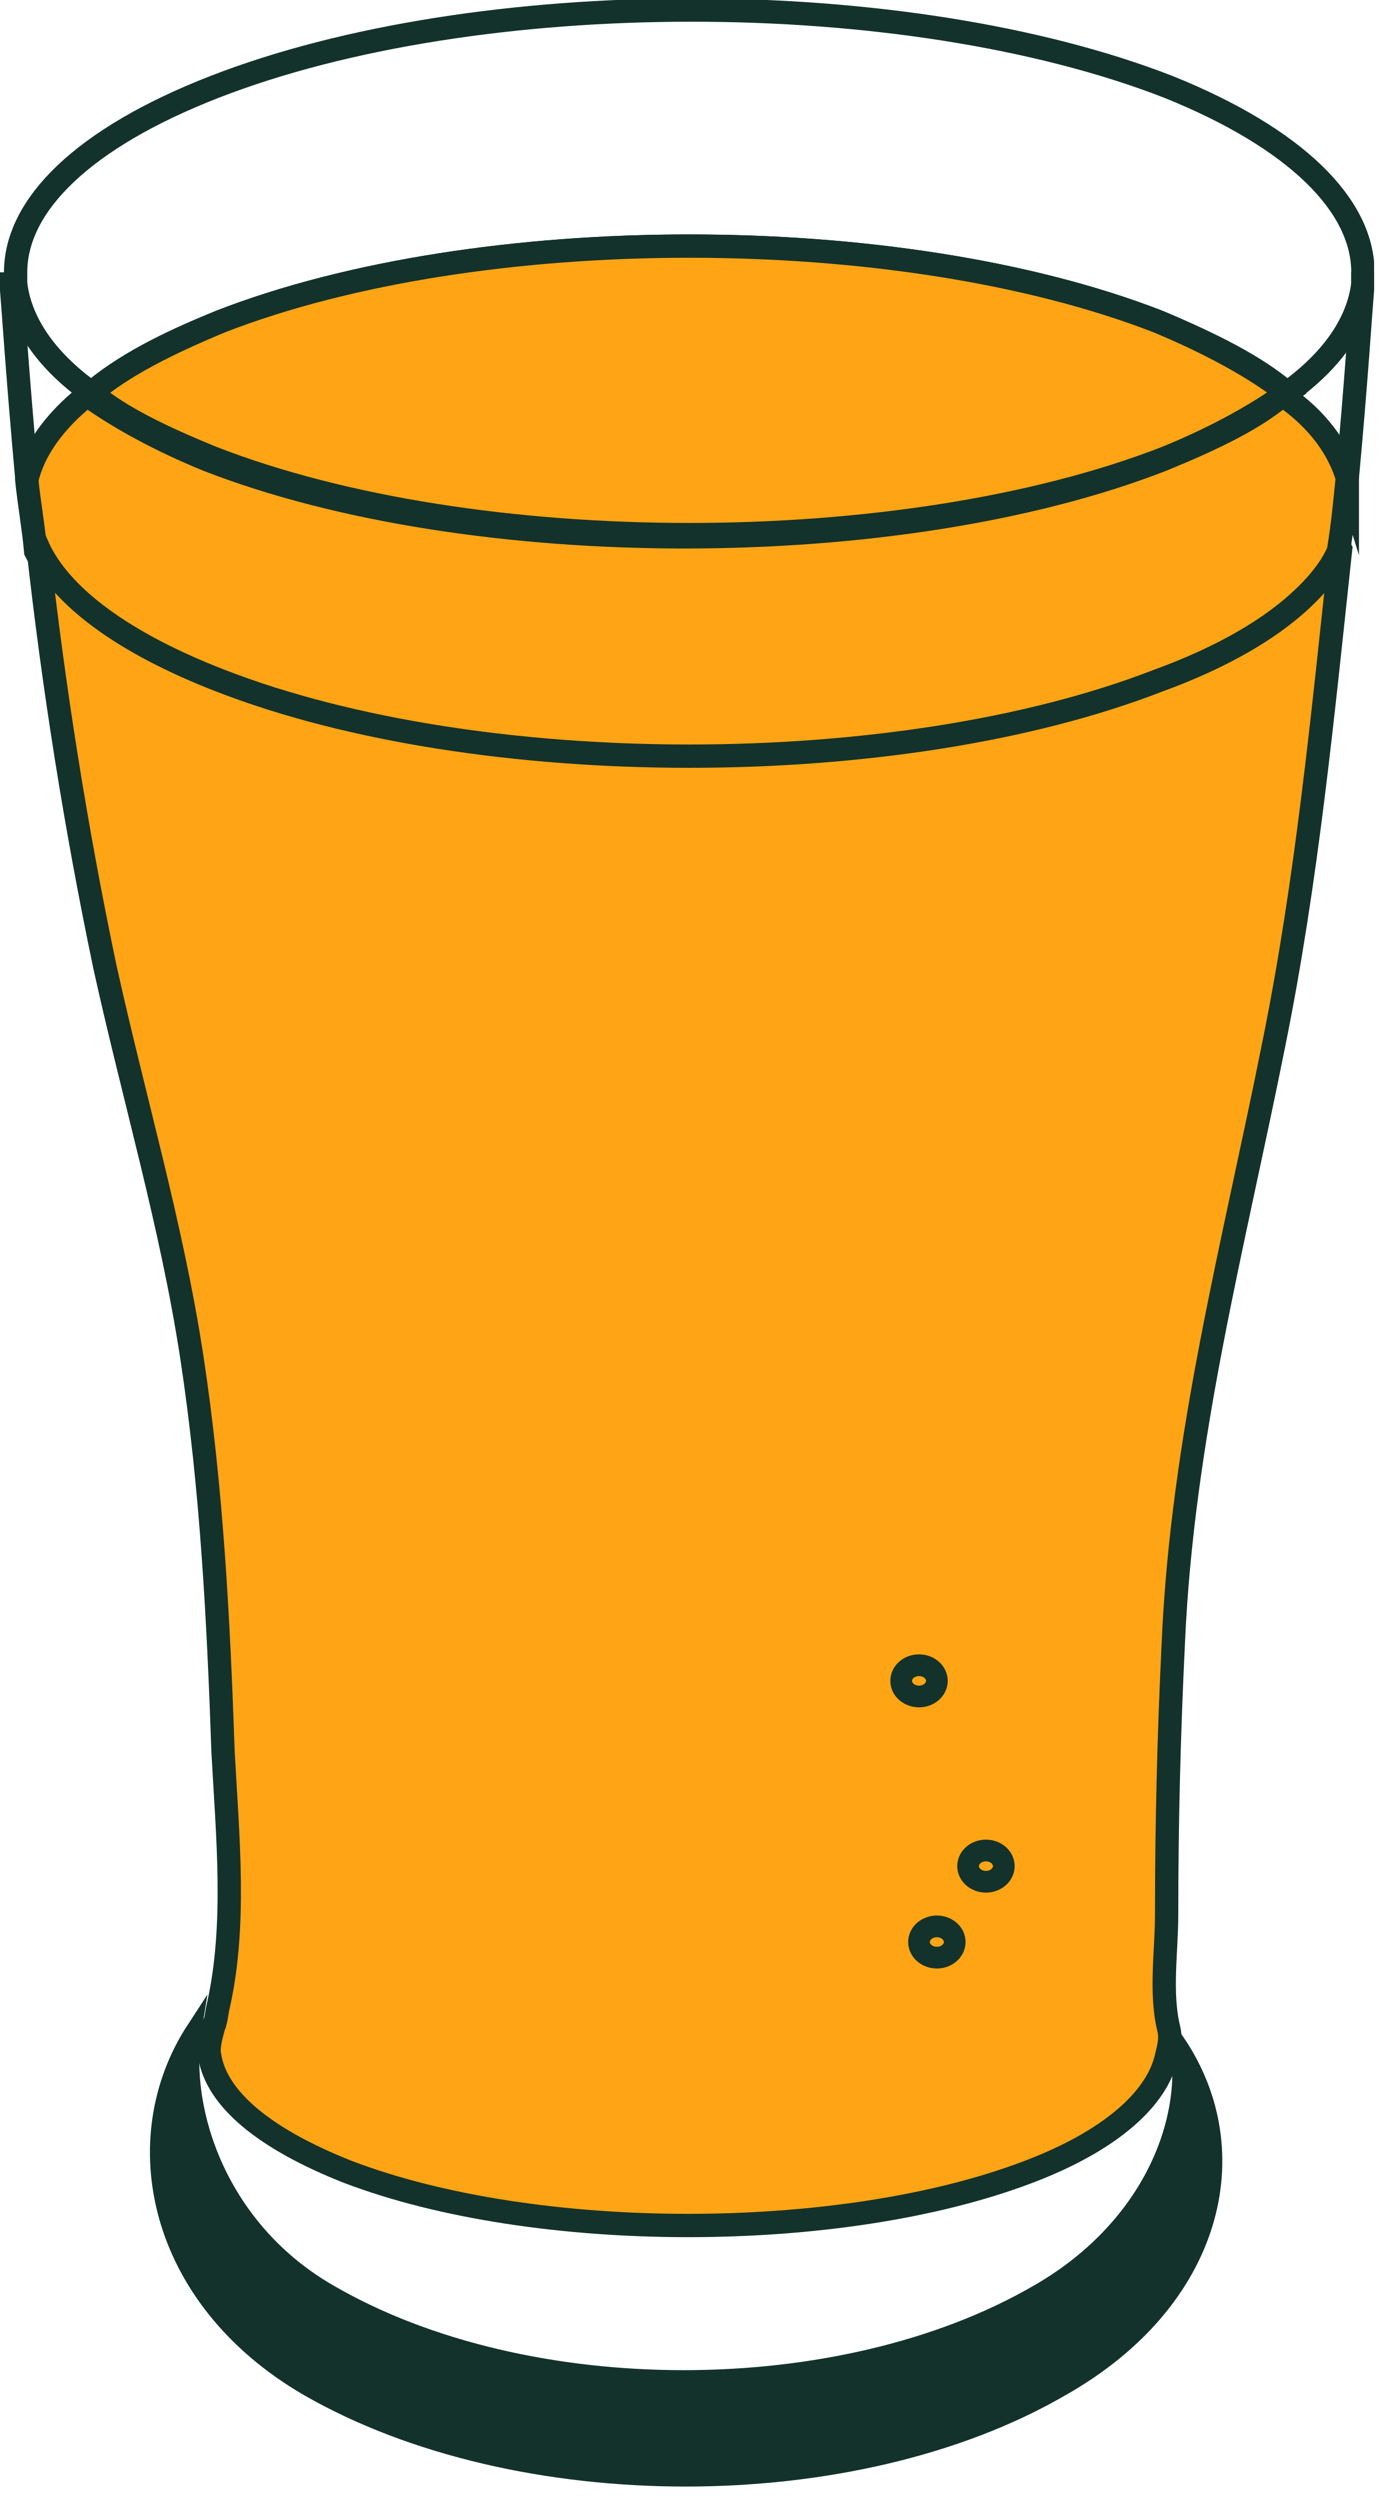 <svg fill="none" height="112" viewBox="0 0 62 112" width="62" xmlns="http://www.w3.org/2000/svg" xmlns:xlink="http://www.w3.org/1999/xlink"><clipPath id="a"><path d="m0 0h61.6v111.4h-61.6z"/></clipPath><g clip-path="url(#a)" stroke="#13322b" stroke-miterlimit="10"><path d="m47.6 107c-9.3 5.4-24.4 5.4-33.8 0-6.9-4-8.3-11.2-5.1-16.1-.6 3.7 1.2 9 6.1 11.8 8.8 5.1 22.9 5.1 31.7 0 4.9-2.8 6.9-7.5 6.3-11.2 3.3 4.9 1.7 11.6-5.2 15.5z" fill="#13322b" stroke-width=".689"/><g stroke-width="1.045"><path d="m61.1 12.2v.5c-.2 1.7-1.3 3.4-3.4 4.9-1.4-1.2-3.4-2.2-5.8-3.2-11.6-4.5-30.4-4.5-42 0-2.5 1-4.4 2-5.8 3.2-2.1-1.5-3.2-3.2-3.4-4.9 0-.3 0-.5 0-.5 0-3 3-6 8.9-8.3 11.8-4.6 31-4.6 42.8 0 5.7 2.3 8.7 5.3 8.7 8.3z"/><path d="m57.7 17.6c-1.4 1-3.2 2-5.4 2.9-11.8 4.6-31 4.6-42.8 0-2.2-.9-4.1-1.8-5.4-2.9 1.4-1.2 3.4-2.2 5.8-3.2 11.6-4.5 30.4-4.5 42 0 2.4 1 4.4 2.1 5.8 3.2z" fill="#ffa515"/><path d="m60.4 21.4c.4-4.3.6-7.5.7-8.7 0-.3 0-.5 0-.5"/><path d="m60.4 21.4c-.1 1-.2 2.1-.4 3.3-1 2.2-3.8 4.3-8.2 6-11.6 4.5-30.4 4.5-42 0-4.4-1.7-7.1-3.8-8.2-6-.1-1.1-.3-2.2-.4-3.2.3-1.3 1.2-2.6 2.7-3.8 1.4 1 3.2 2 5.4 2.9 11.8 4.6 31 4.6 42.8 0 2.2-.9 4.1-1.8 5.4-2.9 1.6 1.1 2.5 2.4 2.9 3.7z" fill="#ffa515"/><path d="m60.1 24.6c-.8 7.4-1.5 14.8-3 22.2-1.8 9-4.1 17.6-4.5 26.8-.2 4.1-.3 8.1-.3 12.2 0 1.6-.3 3.5.1 5.1.1.4-0.0.8-.1 1.2-.4 1.9-2.5 3.8-6.2 5.2-8.4 3.2-22.1 3.2-30.5 0-3.8-1.5-5.9-3.3-6.2-5.2-.1-.4.1-1 .2-1.4.1-.1-.1.1 0 0 .1-.2.1-.5.2-.9.8-3.6.4-7.6.2-11.3-.2-5.8-.5-11.8-1.4-17.7s-2.6-11.6-3.9-17.5c-1.3-6.2-2.3-12.5-3-18.8 1 2.2 3.8 4.3 8.2 6 11.6 4.5 30.4 4.5 42 0 4.4-1.6 7.1-3.7 8.2-5.9z" fill="#ffa515"/><path d="m1.2 21.4c-.4-4.4-.6-7.5-.7-8.7 0-.3 0-.5 0-.5"/></g><g stroke-width=".973"><path d="m42 87.7c.442 0 .8-.313.8-.7s-.358-.7-.8-.7-.8.313-.8.7.358.7.8.7z"/><path d="m44.2 84.3c.442 0 .8-.313.8-.7s-.358-.7-.8-.7c-.442 0-.8.313-.8.7s.358.7.8.7z"/><path d="m41.2 76c.442 0 .8-.313.8-.7s-.358-.7-.8-.7c-.442 0-.8.313-.8.7s.358.7.8.7z"/></g></g></svg>
